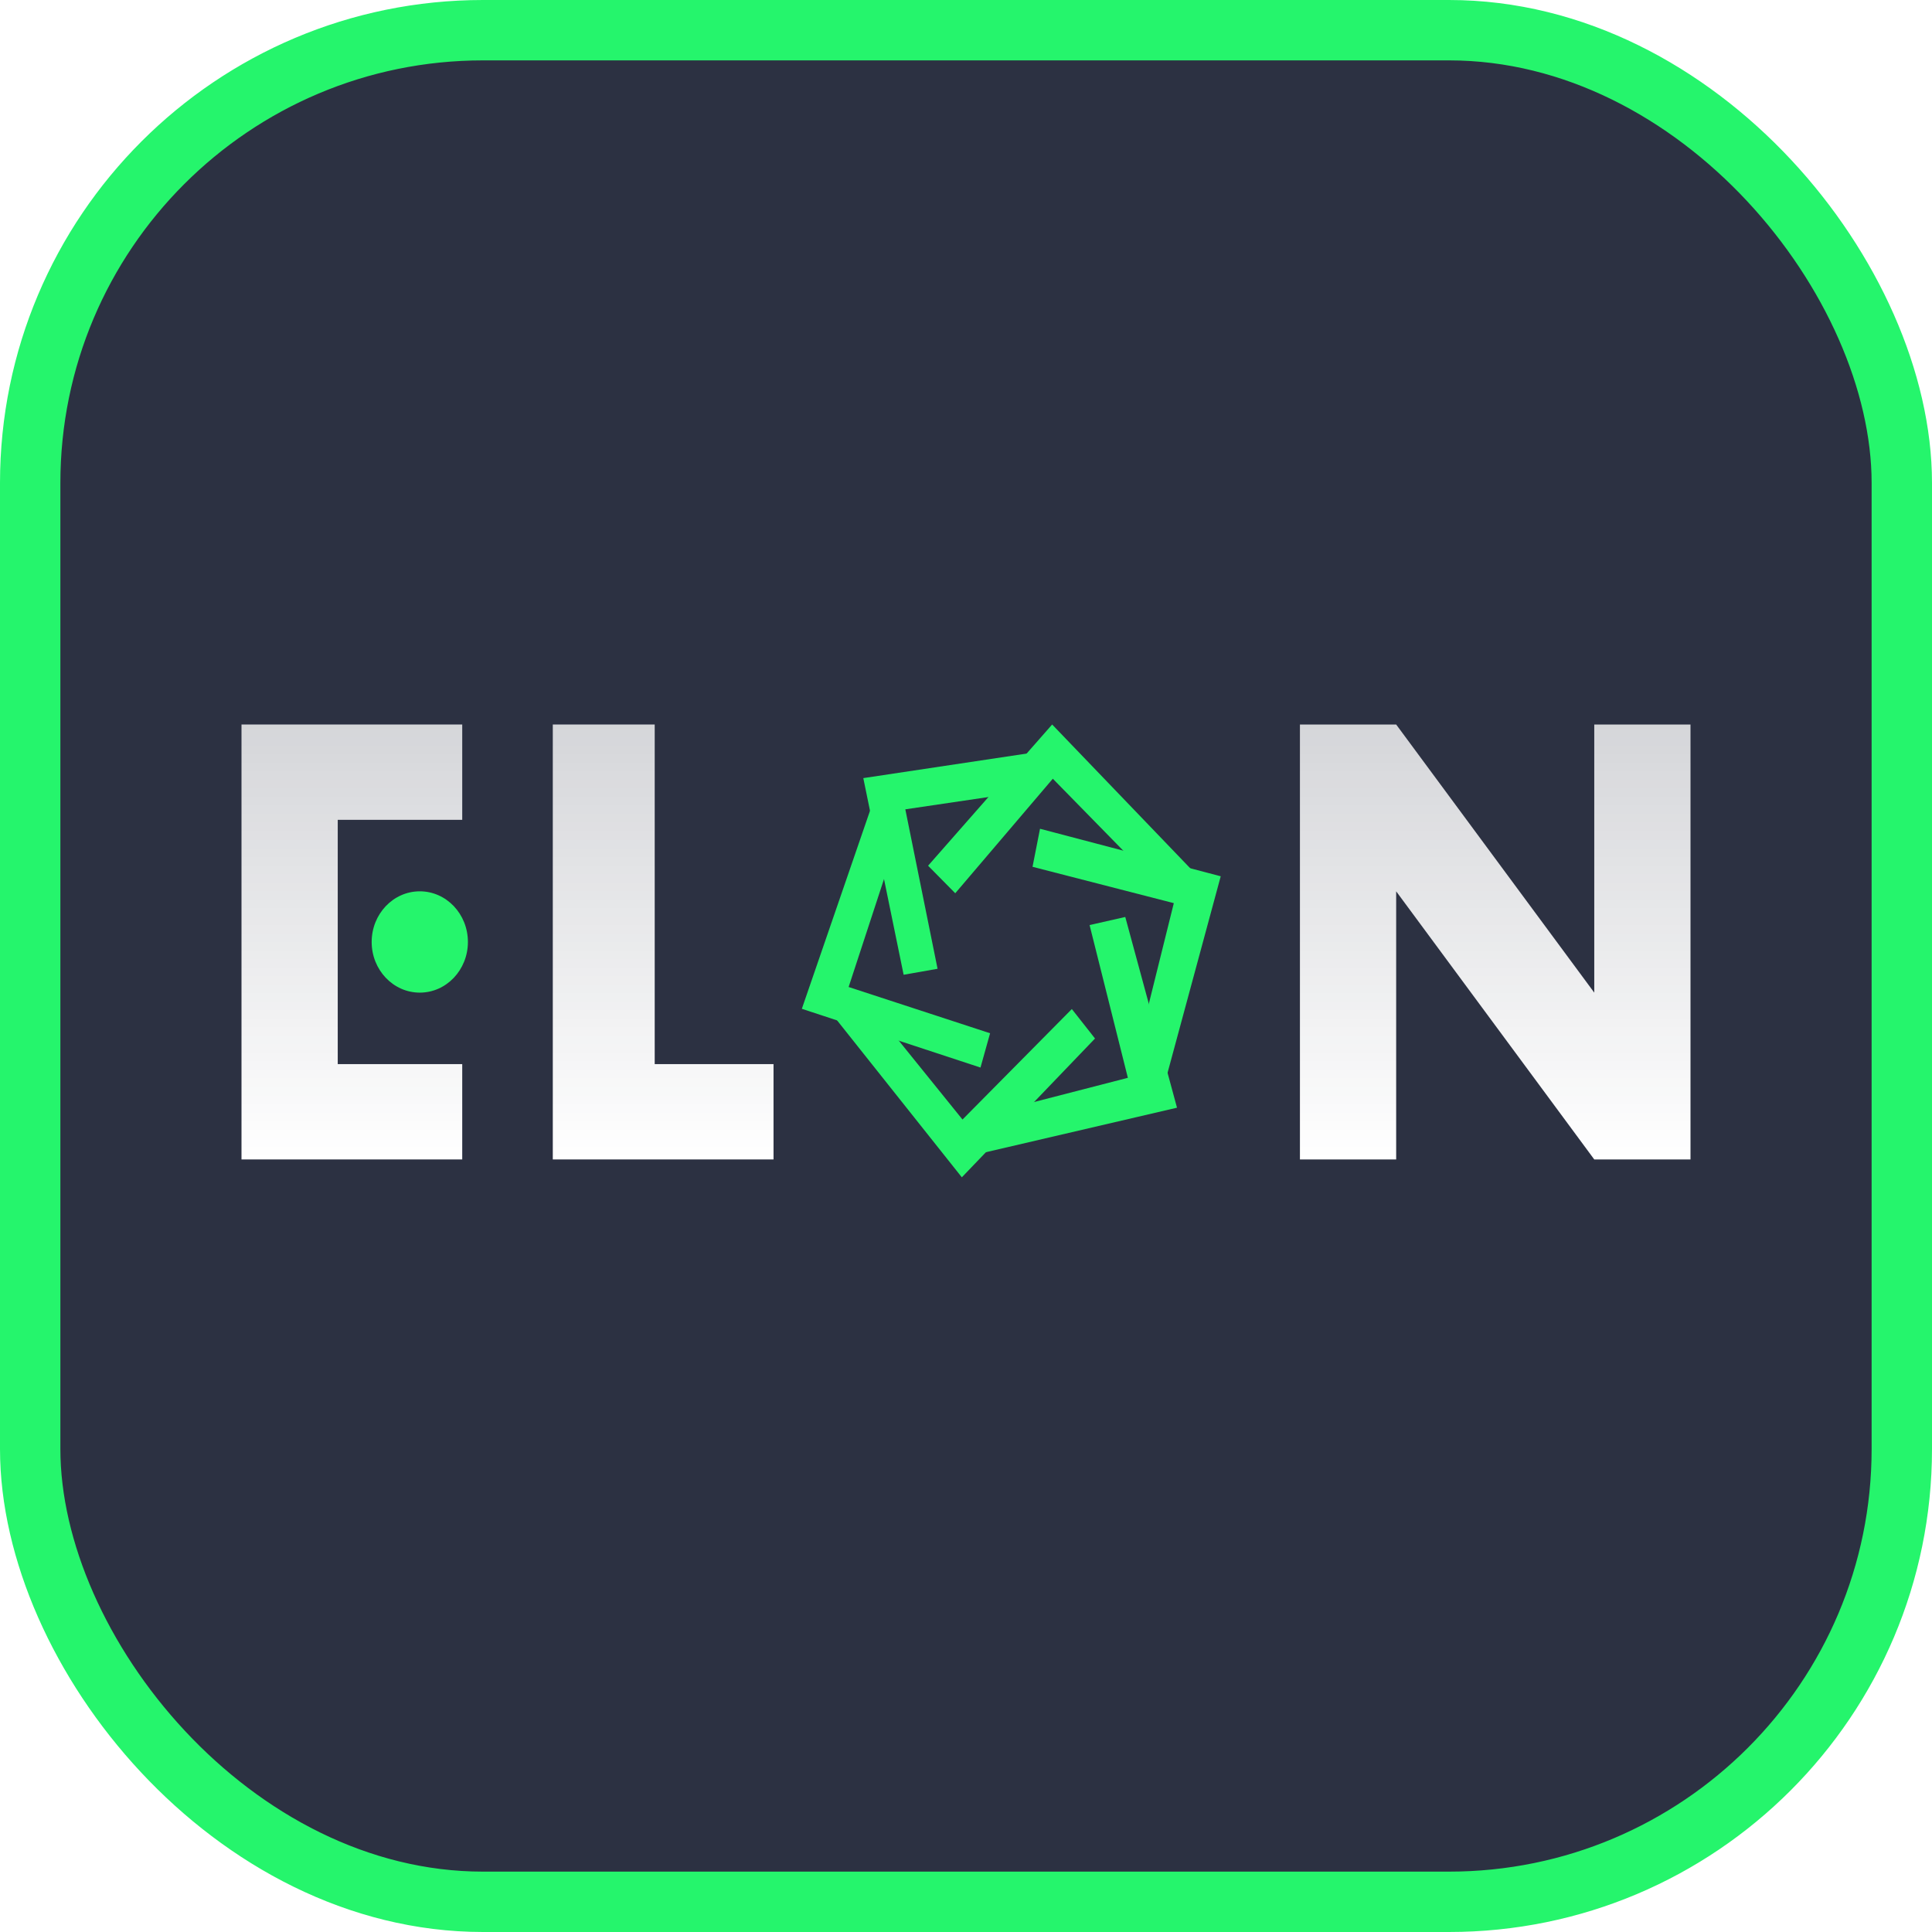 <svg width="32" height="32" viewBox="0 0 32 32" fill="none" xmlns="http://www.w3.org/2000/svg">
<rect x="0.5" y="0.5" width="31" height="31" rx="7.5" fill="#2C3142"/>
<rect x="0.5" y="0.5" width="31" height="31" rx="7.5" stroke="#25F56C"/>
<path d="M4 19.204V12H7.656V13.579H5.594V17.625H7.656V19.204H4Z" fill="url(#paint0_linear_1_337)"/>
<path d="M9.156 19.204V12H10.844V17.625H12.812V19.204H9.156Z" fill="url(#paint1_linear_1_337)"/>
<path d="M21.531 19.204V12H23.125L26.406 16.441V12H28V19.204H26.406L23.125 14.763V19.204H21.531Z" fill="url(#paint2_linear_1_337)"/>
<g filter="url(#filter0_dd_1_337)">
<path d="M13.656 16.638L15.931 19.5L18.137 17.201L17.753 16.713L15.942 18.543L14.238 16.433L13.654 16.636L13.656 16.638Z" fill="#25F56C"/>
<path d="M16.214 19.111L19.495 18.347L18.638 15.188L18.047 15.322L18.681 17.852L16.165 18.501L16.214 19.113V19.111Z" fill="#25F56C"/>
<path d="M19.287 17.959L20.219 14.514L17.226 13.727L17.102 14.357L19.442 14.959L18.758 17.714L19.285 17.959H19.287Z" fill="#25F56C"/>
<path d="M19.829 14.501L17.427 12L15.372 14.339L15.822 14.795L17.438 12.898L19.369 14.87L19.829 14.501Z" fill="#25F56C"/>
<path d="M17.427 12.418L14.299 12.888L14.967 16.145L15.529 16.046L14.995 13.405L17.091 13.095L17.425 12.418H17.427Z" fill="#25F56C"/>
<path d="M14.463 13.275L13.281 16.709L16.24 17.682L16.399 17.114L14.056 16.348L14.867 13.873L14.463 13.277V13.275Z" fill="#25F56C"/>
</g>
<g filter="url(#filter1_dd_1_337)">
<path d="M6.953 16.441C7.393 16.441 7.75 16.065 7.75 15.602C7.75 15.139 7.393 14.763 6.953 14.763C6.513 14.763 6.156 15.139 6.156 15.602C6.156 16.065 6.513 16.441 6.953 16.441Z" fill="#25F56C"/>
</g>
<defs>
<filter id="filter0_dd_1_337" x="8.171" y="6.89" width="17.157" height="17.72" filterUnits="userSpaceOnUse" color-interpolation-filters="sRGB">
<feFlood flood-opacity="0" result="BackgroundImageFix"/>
<feColorMatrix in="SourceAlpha" type="matrix" values="0 0 0 0 0 0 0 0 0 0 0 0 0 0 0 0 0 0 127 0" result="hardAlpha"/>
<feOffset/>
<feGaussianBlur stdDeviation="1.5"/>
<feComposite in2="hardAlpha" operator="out"/>
<feColorMatrix type="matrix" values="0 0 0 0 0.145 0 0 0 0 0.961 0 0 0 0 0.424 0 0 0 0.25 0"/>
<feBlend mode="normal" in2="BackgroundImageFix" result="effect1_dropShadow_1_337"/>
<feColorMatrix in="SourceAlpha" type="matrix" values="0 0 0 0 0 0 0 0 0 0 0 0 0 0 0 0 0 0 127 0" result="hardAlpha"/>
<feOffset/>
<feGaussianBlur stdDeviation="2.555"/>
<feComposite in2="hardAlpha" operator="out"/>
<feColorMatrix type="matrix" values="0 0 0 0 0.145 0 0 0 0 0.961 0 0 0 0 0.424 0 0 0 0.25 0"/>
<feBlend mode="normal" in2="effect1_dropShadow_1_337" result="effect2_dropShadow_1_337"/>
<feBlend mode="normal" in="SourceGraphic" in2="effect2_dropShadow_1_337" result="shape"/>
</filter>
<filter id="filter1_dd_1_337" x="0.936" y="9.543" width="12.034" height="12.118" filterUnits="userSpaceOnUse" color-interpolation-filters="sRGB">
<feFlood flood-opacity="0" result="BackgroundImageFix"/>
<feColorMatrix in="SourceAlpha" type="matrix" values="0 0 0 0 0 0 0 0 0 0 0 0 0 0 0 0 0 0 127 0" result="hardAlpha"/>
<feOffset/>
<feGaussianBlur stdDeviation="2.61"/>
<feComposite in2="hardAlpha" operator="out"/>
<feColorMatrix type="matrix" values="0 0 0 0 0.145 0 0 0 0 0.961 0 0 0 0 0.424 0 0 0 0.25 0"/>
<feBlend mode="normal" in2="BackgroundImageFix" result="effect1_dropShadow_1_337"/>
<feColorMatrix in="SourceAlpha" type="matrix" values="0 0 0 0 0 0 0 0 0 0 0 0 0 0 0 0 0 0 127 0" result="hardAlpha"/>
<feOffset/>
<feGaussianBlur stdDeviation="2.554"/>
<feComposite in2="hardAlpha" operator="out"/>
<feColorMatrix type="matrix" values="0 0 0 0 0.145 0 0 0 0 0.961 0 0 0 0 0.424 0 0 0 0.25 0"/>
<feBlend mode="normal" in2="effect1_dropShadow_1_337" result="effect2_dropShadow_1_337"/>
<feBlend mode="normal" in="SourceGraphic" in2="effect2_dropShadow_1_337" result="shape"/>
</filter>
<linearGradient id="paint0_linear_1_337" x1="5.828" y1="12" x2="5.828" y2="19.204" gradientUnits="userSpaceOnUse">
<stop stop-color="white" stop-opacity="0.8"/>
<stop offset="1" stop-color="white"/>
</linearGradient>
<linearGradient id="paint1_linear_1_337" x1="10.984" y1="12" x2="10.984" y2="19.204" gradientUnits="userSpaceOnUse">
<stop stop-color="white" stop-opacity="0.8"/>
<stop offset="1" stop-color="white"/>
</linearGradient>
<linearGradient id="paint2_linear_1_337" x1="24.766" y1="12" x2="24.766" y2="19.204" gradientUnits="userSpaceOnUse">
<stop stop-color="white" stop-opacity="0.8"/>
<stop offset="1" stop-color="white"/>
</linearGradient>
</defs>
</svg>
